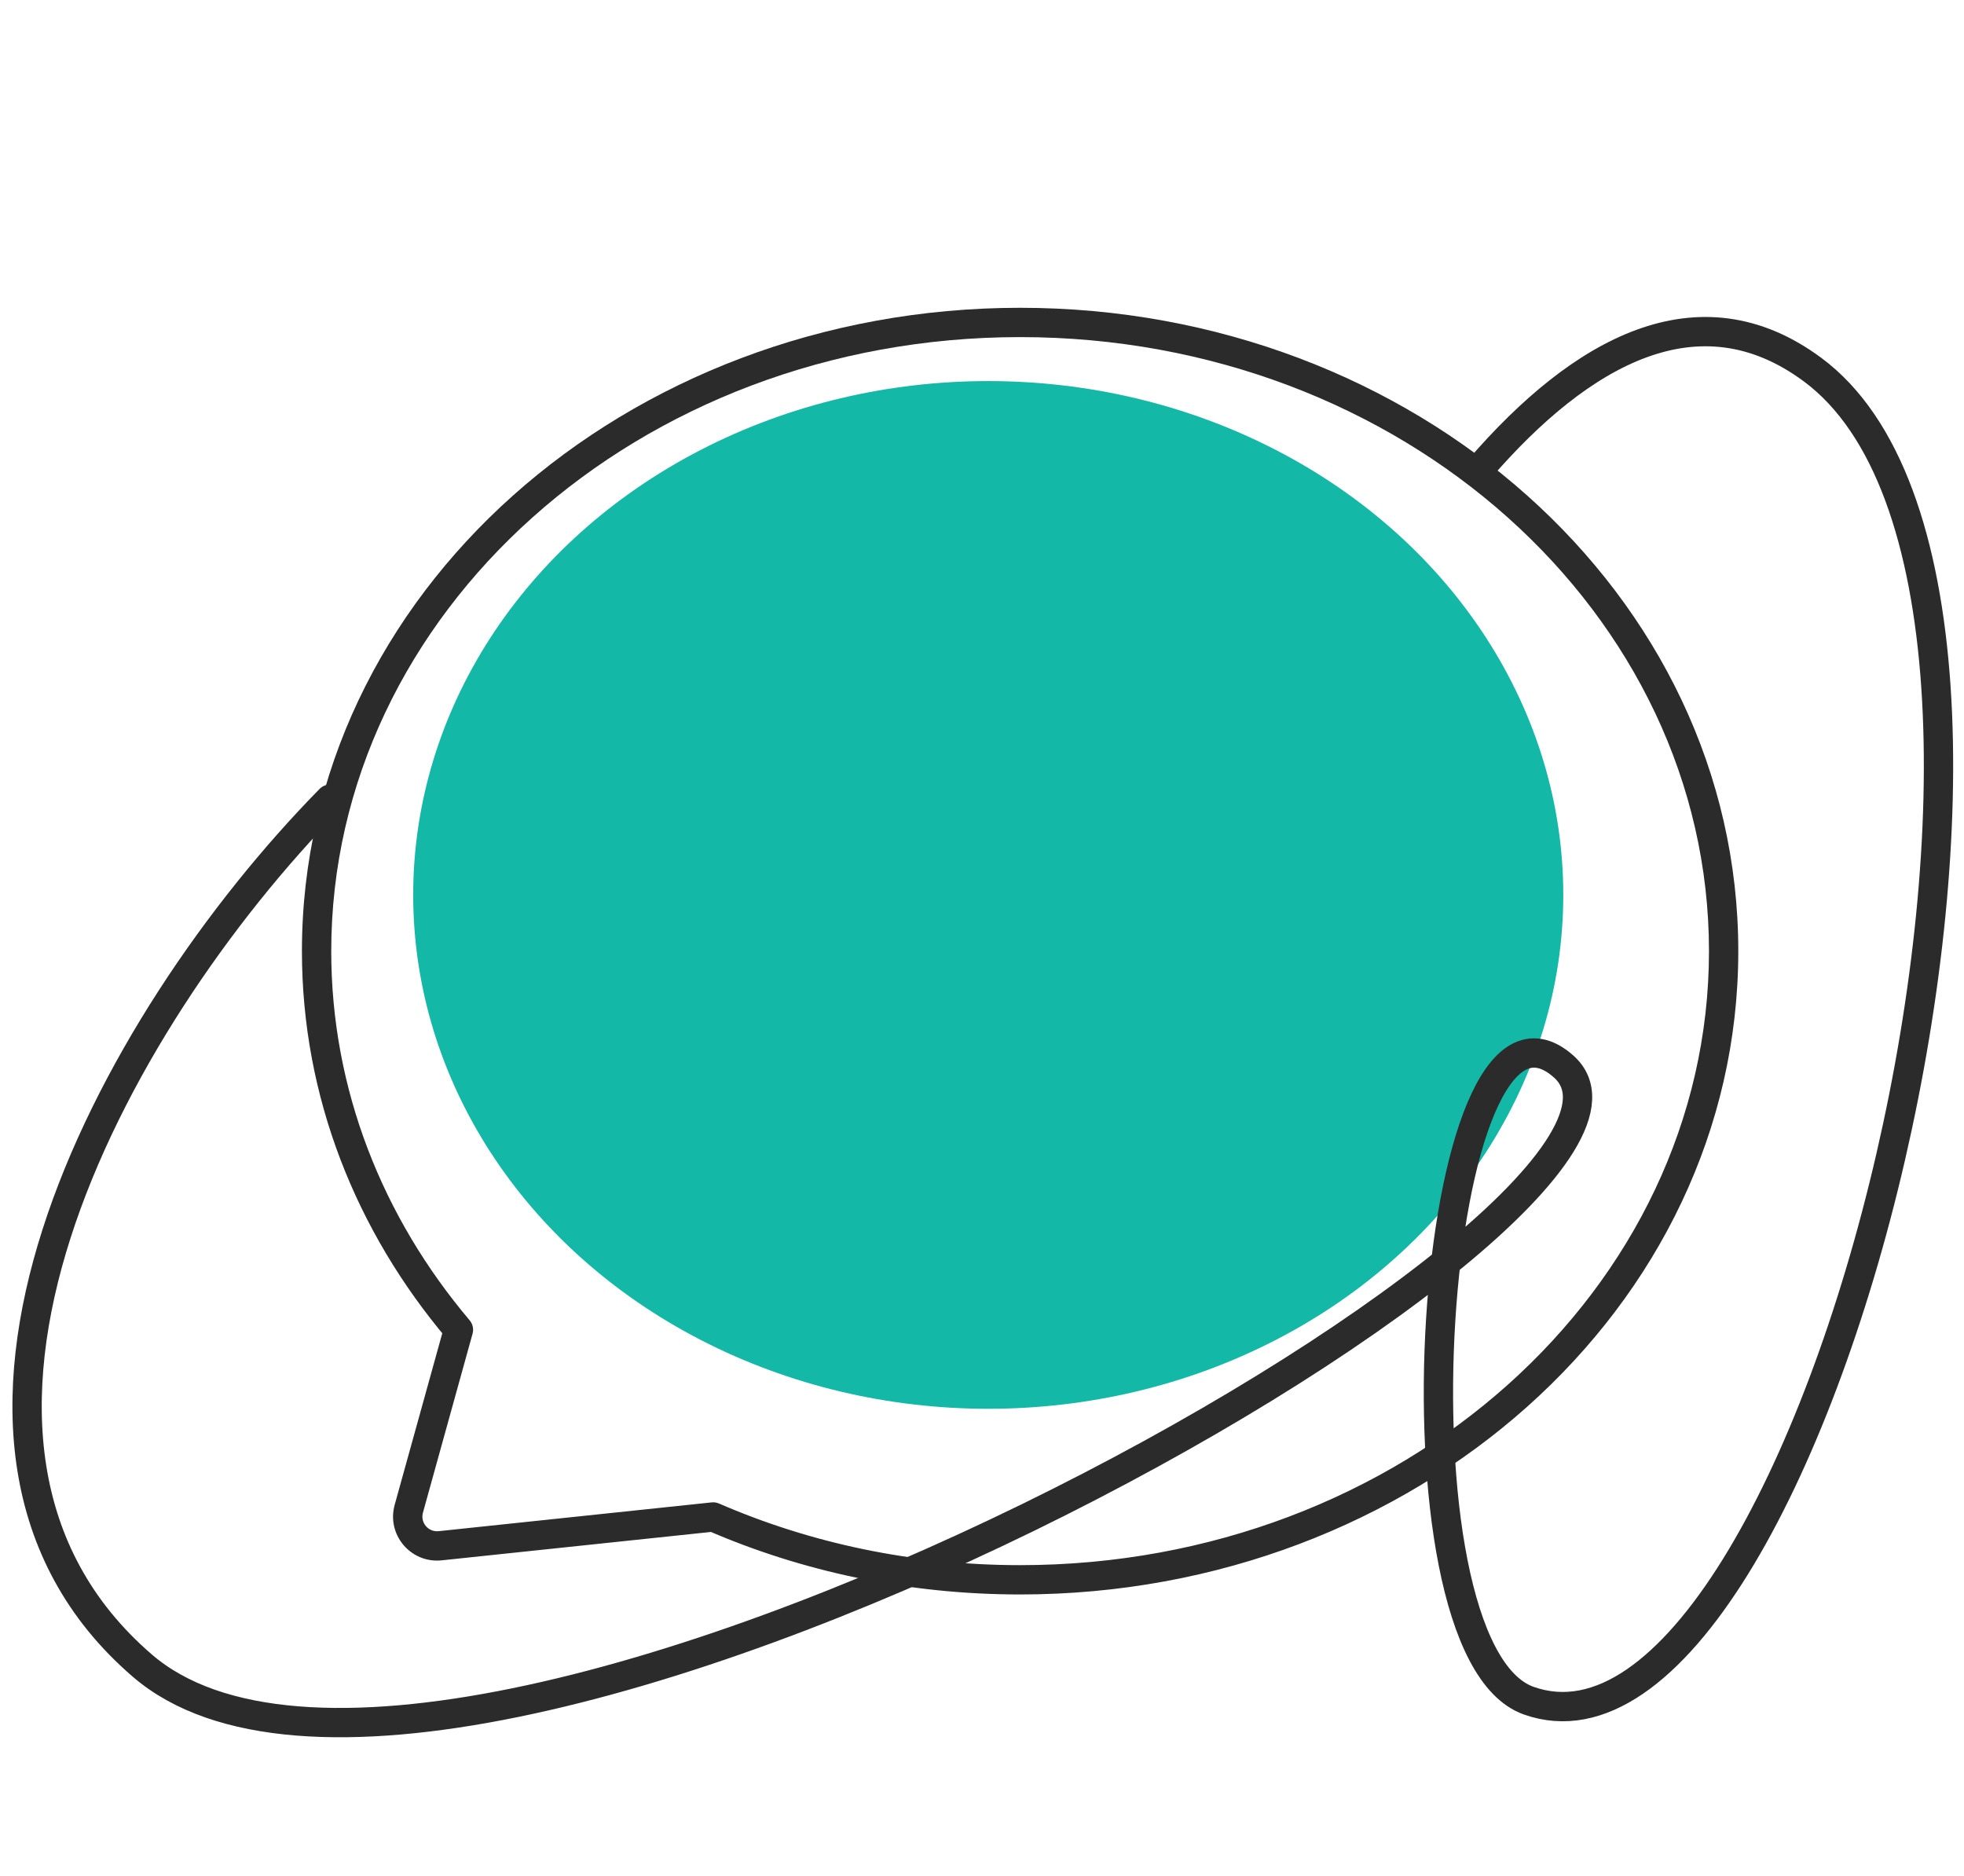 <svg width="67" height="64" viewBox="0 0 67 64" fill="none" xmlns="http://www.w3.org/2000/svg">
<ellipse cx="33.713" cy="30.53" rx="19.617" ry="17.53" fill="#14B8A6"/>
<path d="M15.639 45.364L16.121 45.498C16.165 45.338 16.128 45.167 16.021 45.041L15.639 45.364ZM24.33 51.751L24.529 51.292C24.45 51.258 24.363 51.244 24.278 51.253L24.33 51.751ZM15.014 52.732L15.067 53.23L15.014 52.732ZM58.3 32.447C58.3 43.964 47.833 53.394 34.8 53.394V54.394C48.276 54.394 59.3 44.619 59.3 32.447H58.3ZM11.3 32.447C11.3 20.93 21.767 11.5 34.8 11.5V10.5C21.323 10.5 10.3 20.274 10.3 32.447H11.3ZM34.8 11.5C47.833 11.5 58.3 20.93 58.3 32.447H59.3C59.3 20.274 48.276 10.5 34.8 10.5V11.5ZM16.021 45.041C13.053 41.531 11.3 37.169 11.3 32.447H10.3C10.3 37.425 12.15 42.011 15.258 45.687L16.021 45.041ZM34.8 53.394C31.115 53.394 27.63 52.638 24.529 51.292L24.131 52.209C27.358 53.609 30.978 54.394 34.8 54.394V53.394ZM15.067 53.23L24.382 52.248L24.278 51.253L14.962 52.235L15.067 53.23ZM14.428 51.604L16.121 45.498L15.158 45.23L13.464 51.337L14.428 51.604ZM14.962 52.235C14.611 52.272 14.333 51.944 14.428 51.604L13.464 51.337C13.181 52.356 14.014 53.34 15.067 53.23L14.962 52.235Z" fill="#2B2B2B"/>
<path d="M11.26 27.263C3.694 34.964 -3.927 49.255 4.855 56.821C15.233 65.762 58.837 41.244 53.339 36.38C48.78 32.347 47.119 56.231 52.151 58.017C61.833 61.452 72.167 20.267 61.833 12.609C57.956 9.736 53.942 11.986 50.484 15.986" stroke="#2B2B2B" stroke-linecap="round" stroke-linejoin="round"/>
</svg>
